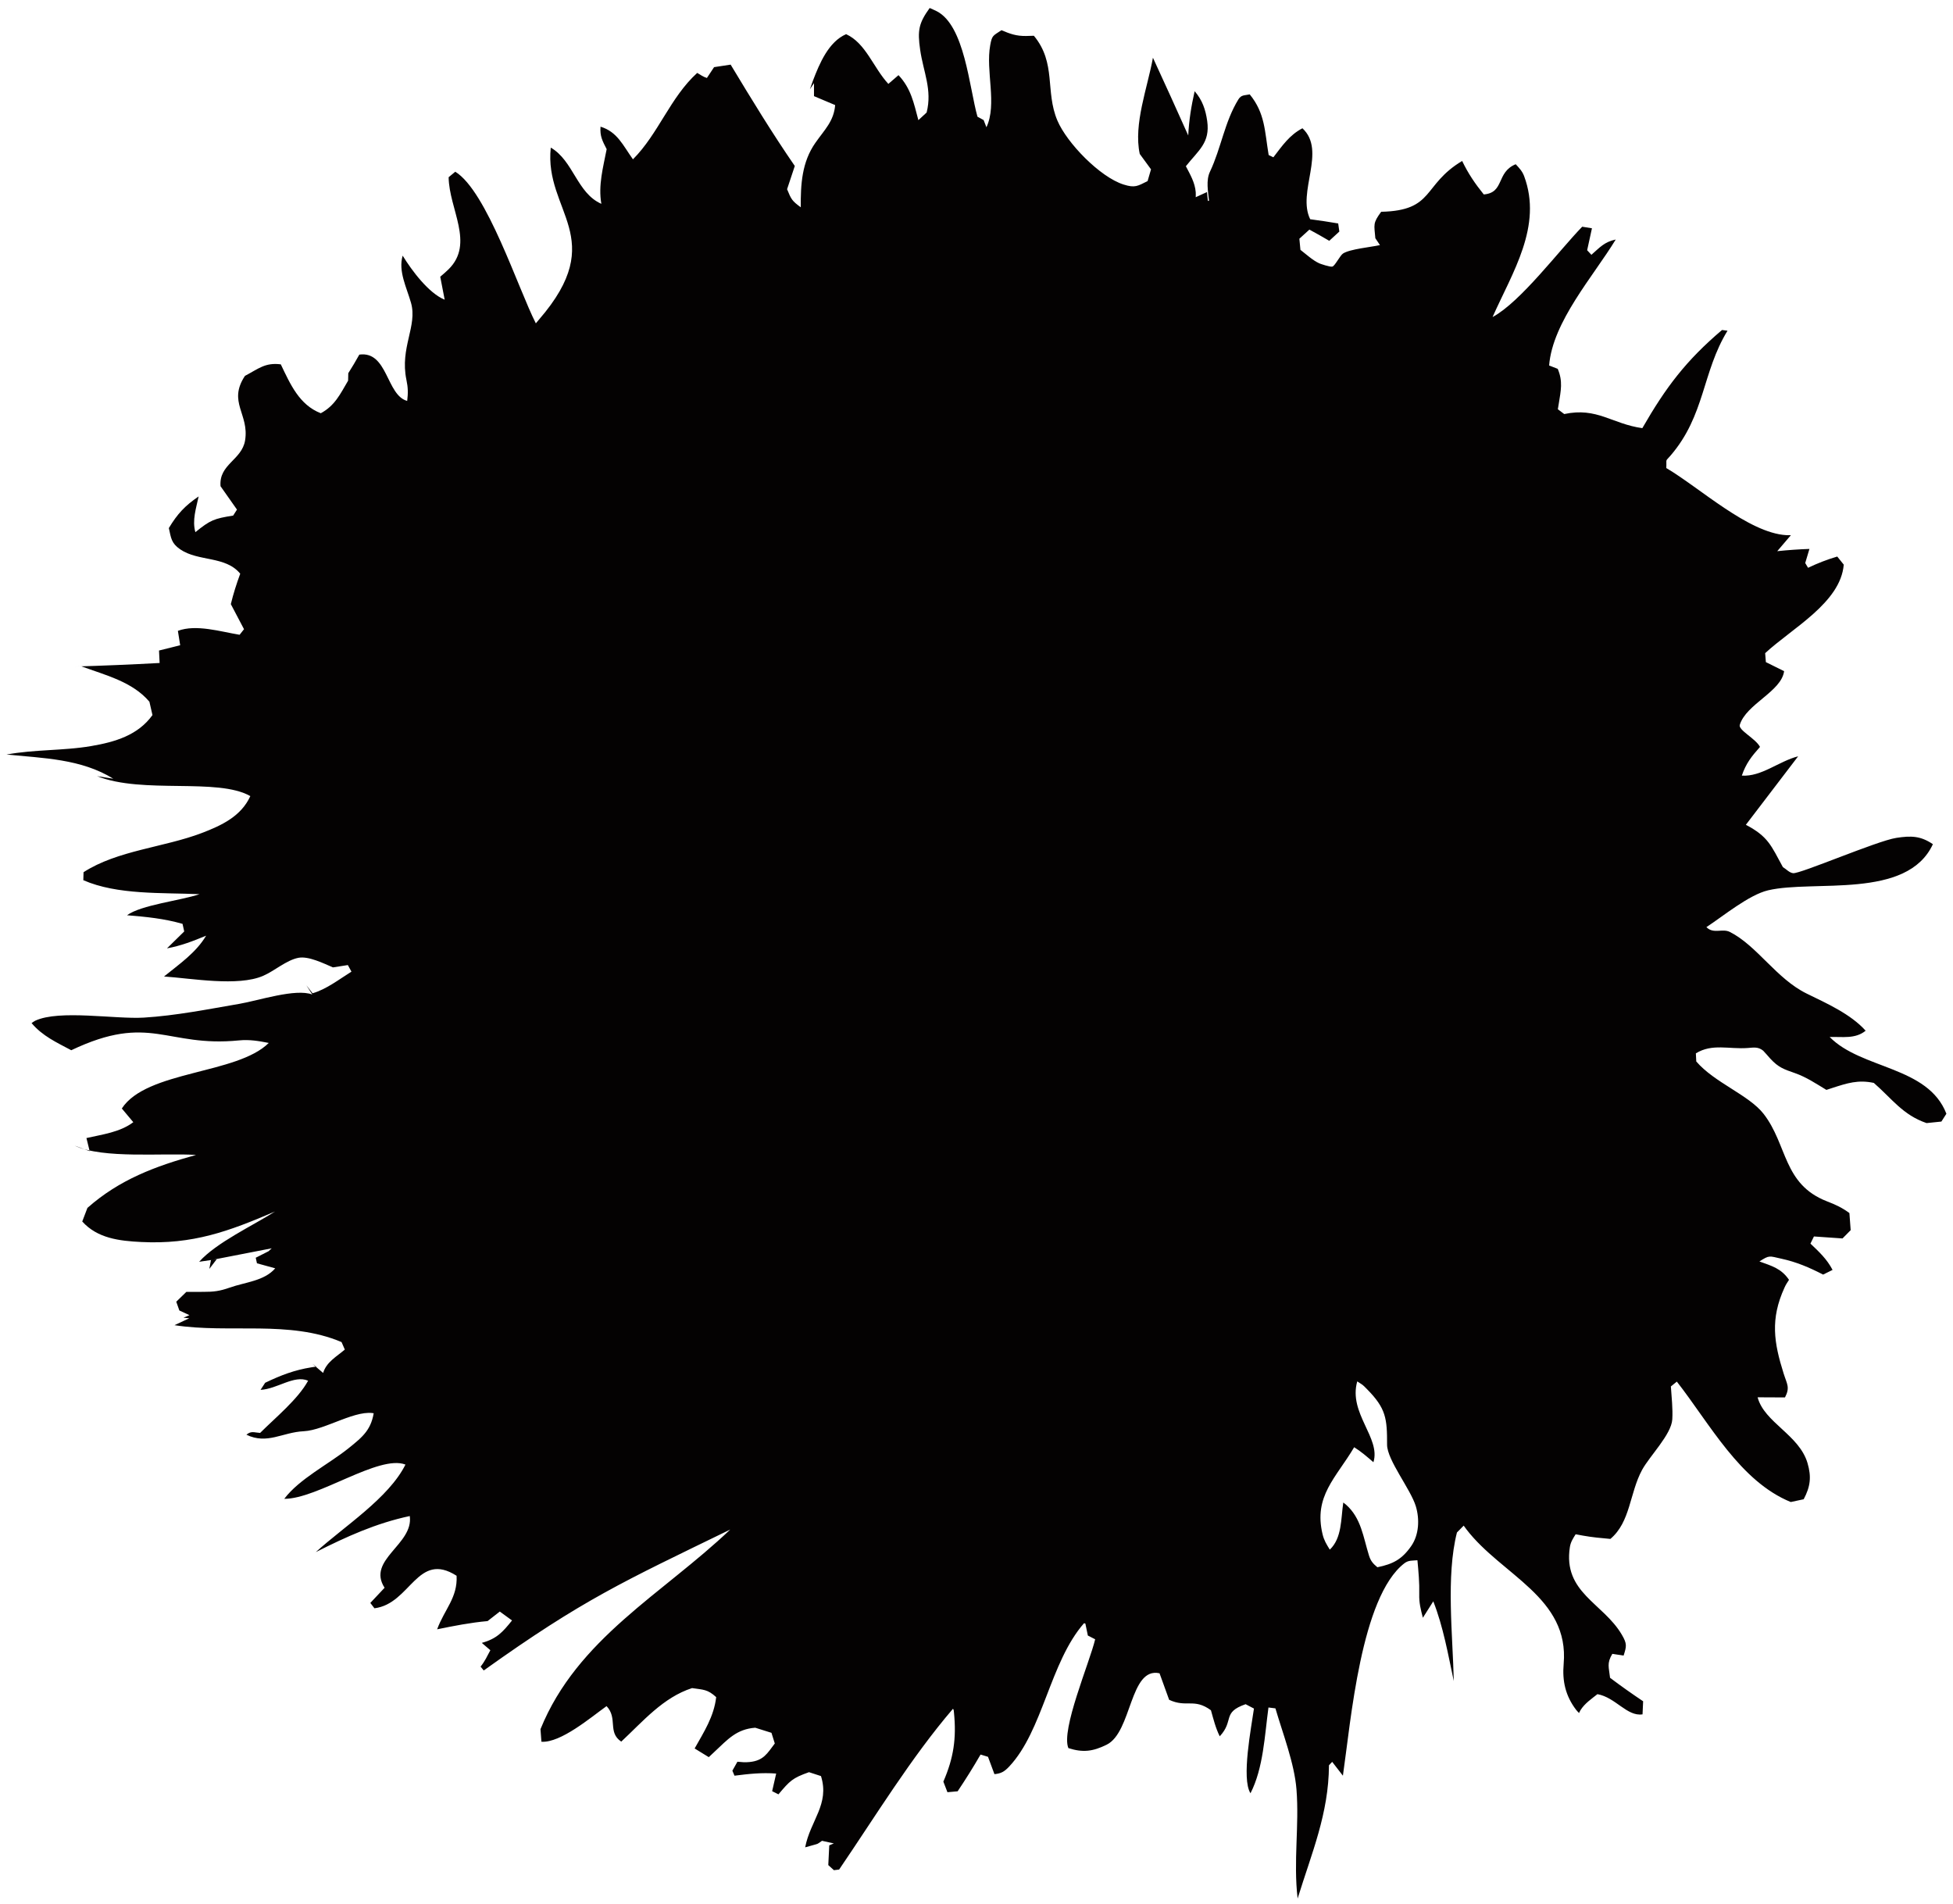 <svg width="239" height="233" viewBox="0 0 239 233" fill="none" xmlns="http://www.w3.org/2000/svg">
<path d="M113.801 0.991C114.073 1.117 114.351 1.229 114.619 1.365C118.061 3.111 118.608 10.687 119.618 14.278L120.373 14.692L120.715 15.57C122.05 12.738 120.599 8.706 121.178 5.536C121.404 4.3 121.506 4.4 122.553 3.697C123.63 4.151 124.372 4.419 125.558 4.403C125.879 4.4 126.2 4.386 126.522 4.376C129.298 7.729 127.88 11.161 129.397 14.745C130.566 17.504 134.618 21.672 137.5 22.579C138.898 23.02 139.213 22.768 140.438 22.159L140.856 20.721L139.478 18.836C138.692 15.189 140.432 10.727 141.091 7.063C142.552 10.223 143.989 13.393 145.411 16.574C145.503 14.702 145.782 12.989 146.196 11.161C147.13 12.231 147.537 13.413 147.733 14.811C148.107 17.478 146.663 18.389 145.122 20.34C145.662 21.38 146.225 22.321 146.328 23.51C146.348 23.716 146.328 23.924 146.328 24.13L147.706 23.5L147.845 24.892L147.392 24.62L147.955 24.57C147.842 23.424 147.564 22.079 148.071 21.009C149.439 18.127 149.856 14.907 151.552 12.158C151.903 11.585 152.311 11.687 152.937 11.548C154.828 13.87 154.762 16.044 155.253 18.969L155.829 19.247C156.915 17.842 157.787 16.53 159.387 15.696C162.371 18.468 158.694 23.51 160.337 26.826C161.484 26.975 162.626 27.148 163.763 27.343L163.902 28.334L162.67 29.466C161.868 28.989 161.056 28.539 160.238 28.095L159.012 29.211L159.142 30.573C159.834 31.106 160.669 31.878 161.464 32.229C161.56 32.272 162.776 32.7 163.051 32.62C163.369 32.534 163.998 31.245 164.359 31.017C165.217 30.47 167.778 30.238 168.874 29.99L168.308 29.148C168.169 27.469 167.976 27.33 169.023 25.915C175.592 25.763 174.022 22.642 178.931 19.694C179.68 21.248 180.495 22.45 181.578 23.792C184.146 23.58 183.069 21.085 185.487 20.095C185.918 20.562 186.286 20.94 186.514 21.546C188.8 27.678 185.086 33.322 182.645 38.812L181.459 37.437L182.681 38.782C186.1 36.917 190.751 30.702 193.623 27.741L194.816 27.933L194.229 30.619L194.749 31.179C195.786 30.268 196.336 29.602 197.727 29.308C194.995 33.799 189.999 39.365 189.575 44.721L190.628 45.132C191.278 46.666 191.013 47.785 190.754 49.405L190.642 50.075L191.423 50.664C195.462 49.803 197.25 51.867 200.981 52.39C203.869 47.368 206.337 44.112 210.736 40.378L211.406 40.468C208.292 45.543 208.669 50.82 204.442 55.736C203.743 56.551 203.969 56.031 203.916 57.273C208 59.678 213.956 65.207 218.597 65.482C218.783 65.495 218.965 65.485 219.16 65.488L217.491 67.443C218.809 67.304 220.101 67.214 221.43 67.168L220.916 68.894L221.264 69.477C222.457 68.904 223.563 68.48 224.835 68.099L225.63 69.089C225.252 73.75 219.283 76.884 216.013 79.922L216.1 81.018L218.332 82.125C218.001 84.626 213.675 86.15 212.906 88.7C212.711 89.346 214.857 90.373 215.381 91.393C214.344 92.563 213.661 93.418 213.158 94.905C215.556 95.064 217.68 93.149 220.048 92.543L213.652 100.924C216.398 102.372 216.739 103.462 218.183 106.102C218.601 106.347 218.948 106.777 219.425 106.844C220.28 106.96 229.685 102.895 232.053 102.527C233.869 102.246 235.031 102.272 236.539 103.296C233.385 110.117 221.98 107.622 216.371 108.941C214.023 109.494 210.879 112.101 208.822 113.446C209.696 114.33 210.773 113.568 211.694 114.036C215.023 115.715 217.382 119.76 221.098 121.578C223.543 122.774 226.475 124.076 228.31 126.12C227.048 127.15 225.504 126.849 223.904 126.885C227.797 130.857 235.929 130.43 238.192 136.28L237.579 137.237L235.764 137.423C232.852 136.429 231.533 134.438 229.31 132.507C227.389 132.096 226.051 132.537 224.245 133.12L223.507 133.362C222.274 132.616 221.052 131.798 219.684 131.318C218.306 130.834 217.647 130.632 216.626 129.519C216.626 129.519 215.831 128.608 215.772 128.565C215.159 128.068 214.625 128.177 213.89 128.234C211.601 128.409 209.534 127.654 207.533 128.89L207.583 129.883C209.815 132.487 214.006 133.968 215.821 136.293C218.763 140.08 218.18 144.893 223.566 146.993C224.653 147.414 225.382 147.745 226.322 148.431L226.478 150.525L225.478 151.538L221.983 151.296L221.555 152.171C222.632 153.195 223.556 154.049 224.262 155.388L223.106 155.961C221.387 155.079 219.863 154.424 217.981 154.013C216.497 153.688 216.553 153.552 215.311 154.354C216.825 154.907 217.981 155.202 218.932 156.603C218.7 156.968 218.544 157.18 218.379 157.557C216.613 161.413 217.087 164.302 218.273 168.062C218.69 169.387 219.078 169.758 218.438 170.993L215.089 170.977C215.904 174.058 220.174 175.565 221.194 179.017C221.698 180.716 221.542 181.919 220.727 183.452L219.144 183.79C212.933 181.256 209.246 174.223 205.204 169.056L204.475 169.649C204.561 170.95 204.727 172.375 204.648 173.677C204.532 175.535 201.882 178.146 200.947 179.868C199.414 182.704 199.536 186.235 197.072 188.305C195.939 188.206 194.832 188.103 193.713 187.901L192.821 187.736C192.5 188.249 192.212 188.683 192.116 189.296C191.248 194.875 196.194 196.14 198.47 200.022C199.132 201.149 199.053 201.434 198.691 202.58L197.31 202.368C196.611 203.534 196.893 204.008 197.032 205.299C198.357 206.3 199.702 207.247 201.08 208.172L201.007 209.772C199.106 210.063 197.718 207.701 195.488 207.3C194.749 207.883 193.944 208.43 193.431 209.232C193.355 209.351 193.302 209.483 193.236 209.609C193.116 209.48 192.984 209.361 192.878 209.218C191.576 207.512 191.172 205.697 191.354 203.603C192.073 195.458 183.768 192.754 179.458 187.139C179.342 186.987 179.233 186.831 179.12 186.679L178.295 187.517C176.934 192.884 177.789 200.125 177.908 205.7C177.206 202.421 176.629 199.072 175.4 195.941L174.125 197.952C173.86 196.918 173.651 196.133 173.681 195.06C173.717 193.662 173.588 192.307 173.459 190.916C172.823 190.976 172.372 190.893 171.852 191.294C166.535 195.418 165.303 210.673 164.339 217.278L163.027 215.582L162.633 216.003C162.6 221.926 160.53 226.699 158.797 232.311C158.264 227.696 159.009 223.426 158.658 218.961C158.406 215.767 156.985 212.133 156.081 209.039L155.229 208.933C154.766 212.346 154.607 216.357 153.03 219.425C151.887 217.652 153.142 211.295 153.454 209.063L152.433 208.529C149.508 209.546 151.065 210.53 149.266 212.458C148.756 211.431 148.501 210.371 148.19 209.271C146.116 207.754 145.232 208.99 143.075 207.993L141.899 204.746C138.219 203.938 138.547 211.951 135.423 213.488C133.733 214.32 132.518 214.469 130.745 213.902C129.808 211.673 133.339 203.451 134.022 200.586L133.127 200.128L132.793 198.525L133.723 198.893L132.657 198.621C128.476 203.391 127.645 211.762 123.491 216.168C122.918 216.775 122.513 217.013 121.695 217.089L120.907 214.966L119.996 214.691C119.111 216.228 118.18 217.712 117.193 219.186L115.944 219.299L115.444 218.004C116.703 215.102 117.057 212.707 116.743 209.56C116.726 209.401 116.706 209.242 116.69 209.083L117.816 209.642L116.875 209.55L116.623 209.086C111.482 215.088 107.143 222.227 102.687 228.763L102.051 228.839L101.362 228.216L101.481 225.802L102.041 225.563L100.594 225.245C99.891 225.729 100.252 225.553 99.285 225.835C99.037 225.908 98.785 225.974 98.533 226.043C99.159 222.77 101.554 220.773 100.468 217.324L99.003 216.847C96.969 217.566 96.665 217.898 95.263 219.56L94.492 219.173L94.985 217.016C93.226 216.881 91.633 217.053 89.884 217.278L89.625 216.665L90.241 215.569C90.808 215.615 91.139 215.665 91.732 215.605C93.435 215.433 93.885 214.568 94.816 213.336L94.409 212.031L92.424 211.408C90.122 211.58 89.049 212.846 87.442 214.346L86.737 215.009L85.007 213.946C86.163 211.885 87.363 210.056 87.644 207.665C86.581 206.691 86.087 206.77 84.693 206.558C81.148 207.704 78.693 210.62 76.027 213.107C74.317 211.965 75.636 210.252 74.228 208.765C72.29 210.149 68.63 213.276 66.258 213.124L66.142 211.584C70.65 200.476 81.098 195.037 89.364 187.159C76.322 193.506 71.379 195.696 59.198 204.402L58.811 203.931C59.318 203.312 59.632 202.629 60.007 201.924L58.963 201.029C60.782 200.519 61.507 199.721 62.66 198.283L61.163 197.193L59.669 198.359C57.565 198.548 55.561 198.942 53.494 199.366C54.392 196.922 56.015 195.497 55.876 192.814C51.059 189.743 50.261 196.243 45.822 196.793L45.318 196.137L47.064 194.282C44.841 190.843 50.639 188.991 50.145 185.506C45.978 186.397 42.43 188.017 38.647 189.919C42.065 186.805 47.558 183.333 49.618 179.209C46.378 177.947 38.859 183.429 34.787 183.399C36.636 180.951 40.194 179.179 42.629 177.231C44.46 175.764 45.497 174.902 45.792 172.521L46.017 172.998C43.751 172.292 39.793 175.005 37.176 175.128C34.565 175.25 32.694 176.787 30.156 175.555C30.746 175.058 31.09 175.287 31.832 175.336C33.678 173.488 36.47 171.215 37.706 168.946C35.987 168.208 33.926 169.963 31.886 170.066L32.449 169.198C34.37 168.277 36.026 167.638 38.136 167.303C38.322 167.273 38.511 167.25 38.696 167.22L38.226 166.873L39.544 167.996C39.945 166.67 41.154 166.021 42.198 165.137L41.797 164.219C35.394 161.503 28.063 163.192 21.355 162.152L23.153 161.307L22.454 161.238L23.183 160.923L21.948 160.353L21.57 159.28L22.802 158.081L24.892 158.074C26.151 158.077 26.89 157.985 28.083 157.564C30.034 156.872 32.326 156.756 33.681 155.195L31.445 154.579L31.296 153.9L33.267 152.9L32.8 153.161L33.254 152.744L25.813 154.192L25.618 155.265L26.519 154.079L24.372 154.394C26.473 152.042 30.925 149.985 33.658 148.242C27.947 150.693 23.587 152.287 17.293 151.975C14.597 151.843 11.917 151.525 10.065 149.464L10.698 147.802C14.62 144.333 19.012 142.697 23.991 141.322C19.97 141.054 12.632 141.832 9.137 140.186L10.973 140.855L10.578 139.255C12.55 138.804 14.67 138.549 16.313 137.314L14.908 135.637C17.939 130.977 29.017 131.473 32.889 127.617C31.657 127.372 30.514 127.18 29.252 127.306C20.328 128.187 18.39 123.907 8.72 128.509C6.925 127.551 5.195 126.773 3.864 125.186C4.013 125.09 4.155 124.971 4.317 124.894C7.256 123.52 14.09 124.729 17.601 124.517C21.514 124.278 25.476 123.487 29.335 122.824C31.644 122.427 36.175 120.919 38.213 121.691L37.49 120.558L38.249 121.539C39.939 121.058 41.519 119.819 43.009 118.892L42.569 118.087L40.744 118.372C39.601 117.888 37.755 116.957 36.507 117.202C35.036 117.494 33.592 118.806 32.194 119.409C29.11 120.74 23.455 119.717 20.073 119.485C21.934 117.974 23.985 116.58 25.224 114.493C23.617 115.155 22.146 115.732 20.434 116.043L22.544 113.973L22.338 113.045C20.066 112.392 17.883 112.184 15.544 111.992C17.273 110.723 22.087 110.203 24.412 109.414C19.877 109.209 14.371 109.53 10.197 107.702L10.224 106.724C14.385 104.041 20.069 103.693 24.697 101.928C27.138 100.997 29.517 99.871 30.633 97.413C26.632 95.13 17.475 97.201 11.88 94.971L13.865 95.286C9.946 92.851 5.281 92.772 0.803 92.328C4.245 91.688 7.72 91.874 11.138 91.294C14.08 90.794 16.886 89.969 18.658 87.498L18.284 85.865C16.213 83.413 12.881 82.608 9.962 81.535L9.094 81.561C12.576 81.459 16.054 81.313 19.533 81.124L19.46 79.6L22.05 78.951L21.769 77.192C23.998 76.354 27.013 77.295 29.322 77.672L29.861 76.99L28.248 73.922C28.56 72.634 28.941 71.445 29.398 70.199C27.602 67.999 24.273 68.741 22.053 67.218C20.947 66.459 20.937 65.826 20.662 64.617C21.709 62.878 22.63 61.888 24.309 60.745C24.001 62.192 23.498 63.657 23.909 65.117C25.744 63.63 26.194 63.461 28.533 63.087L29 62.355L26.989 59.496C26.761 56.796 29.6 56.302 29.994 53.881C30.517 50.654 27.847 49.203 29.977 45.993C31.654 45.109 32.455 44.337 34.363 44.582C35.536 47.037 36.633 49.544 39.256 50.565C40.979 49.637 41.631 48.229 42.599 46.58L42.622 45.665C43.102 44.917 43.539 44.165 43.973 43.39C47.458 42.916 47.266 48.362 49.83 49.058C49.946 48.087 49.94 47.444 49.734 46.47C48.916 42.528 51.109 39.901 50.297 37.053C49.757 35.158 48.714 33.177 49.277 31.282C50.377 33.081 52.457 35.877 54.418 36.672L53.875 33.862C54.219 33.564 54.571 33.273 54.895 32.951C58.099 29.791 54.952 25.601 54.902 21.685L55.714 21.012C59.573 23.378 63.386 35.27 65.575 39.567C65.708 39.408 65.84 39.245 65.976 39.086C74.612 29.112 66.562 25.892 67.401 18.061C70.186 19.677 70.597 23.626 73.592 24.941C73.191 22.675 73.811 20.483 74.241 18.253C73.715 17.23 73.406 16.666 73.489 15.5C75.553 16.13 76.236 17.789 77.458 19.495C80.585 16.362 82.006 11.936 85.322 8.921C85.716 9.157 86.067 9.405 86.508 9.541L87.386 8.216L89.413 7.908C91.944 12.108 94.482 16.272 97.264 20.31L96.32 23.152C96.83 24.398 96.916 24.574 97.996 25.365C97.97 22.56 98.129 19.837 99.782 17.478C100.905 15.871 102.044 14.831 102.203 12.857L99.613 11.764V10.174L99.113 10.915C99.232 10.561 99.358 10.207 99.49 9.855C100.292 7.762 101.398 5.112 103.545 4.181C105.96 5.287 106.868 8.269 108.713 10.266L109.955 9.196C111.492 10.833 111.823 12.598 112.387 14.702L113.397 13.768C114.106 10.969 112.999 8.829 112.605 6.092C112.261 3.714 112.433 2.836 113.771 0.978L113.801 0.991ZM164.385 183.85C164.495 183.936 164.607 184.016 164.71 184.105C166.585 185.751 166.827 188.093 167.536 190.353C167.745 191.012 168.033 191.34 168.559 191.771C170.458 191.383 171.561 190.813 172.7 189.177C173.661 187.795 173.737 185.884 173.263 184.31C172.634 182.227 169.742 178.642 169.745 176.777C169.752 173.554 169.616 172.332 167.277 169.967C166.675 169.357 166.844 169.526 166.095 169.029C164.985 172.925 169.007 175.946 168.073 178.921C167.304 178.258 166.582 177.622 165.717 177.085C163.494 180.845 160.728 183.062 161.851 187.739C162.034 188.491 162.332 188.965 162.736 189.617C164.236 188.19 164.084 185.877 164.385 183.85Z" fill="#040202"/>
</svg>
